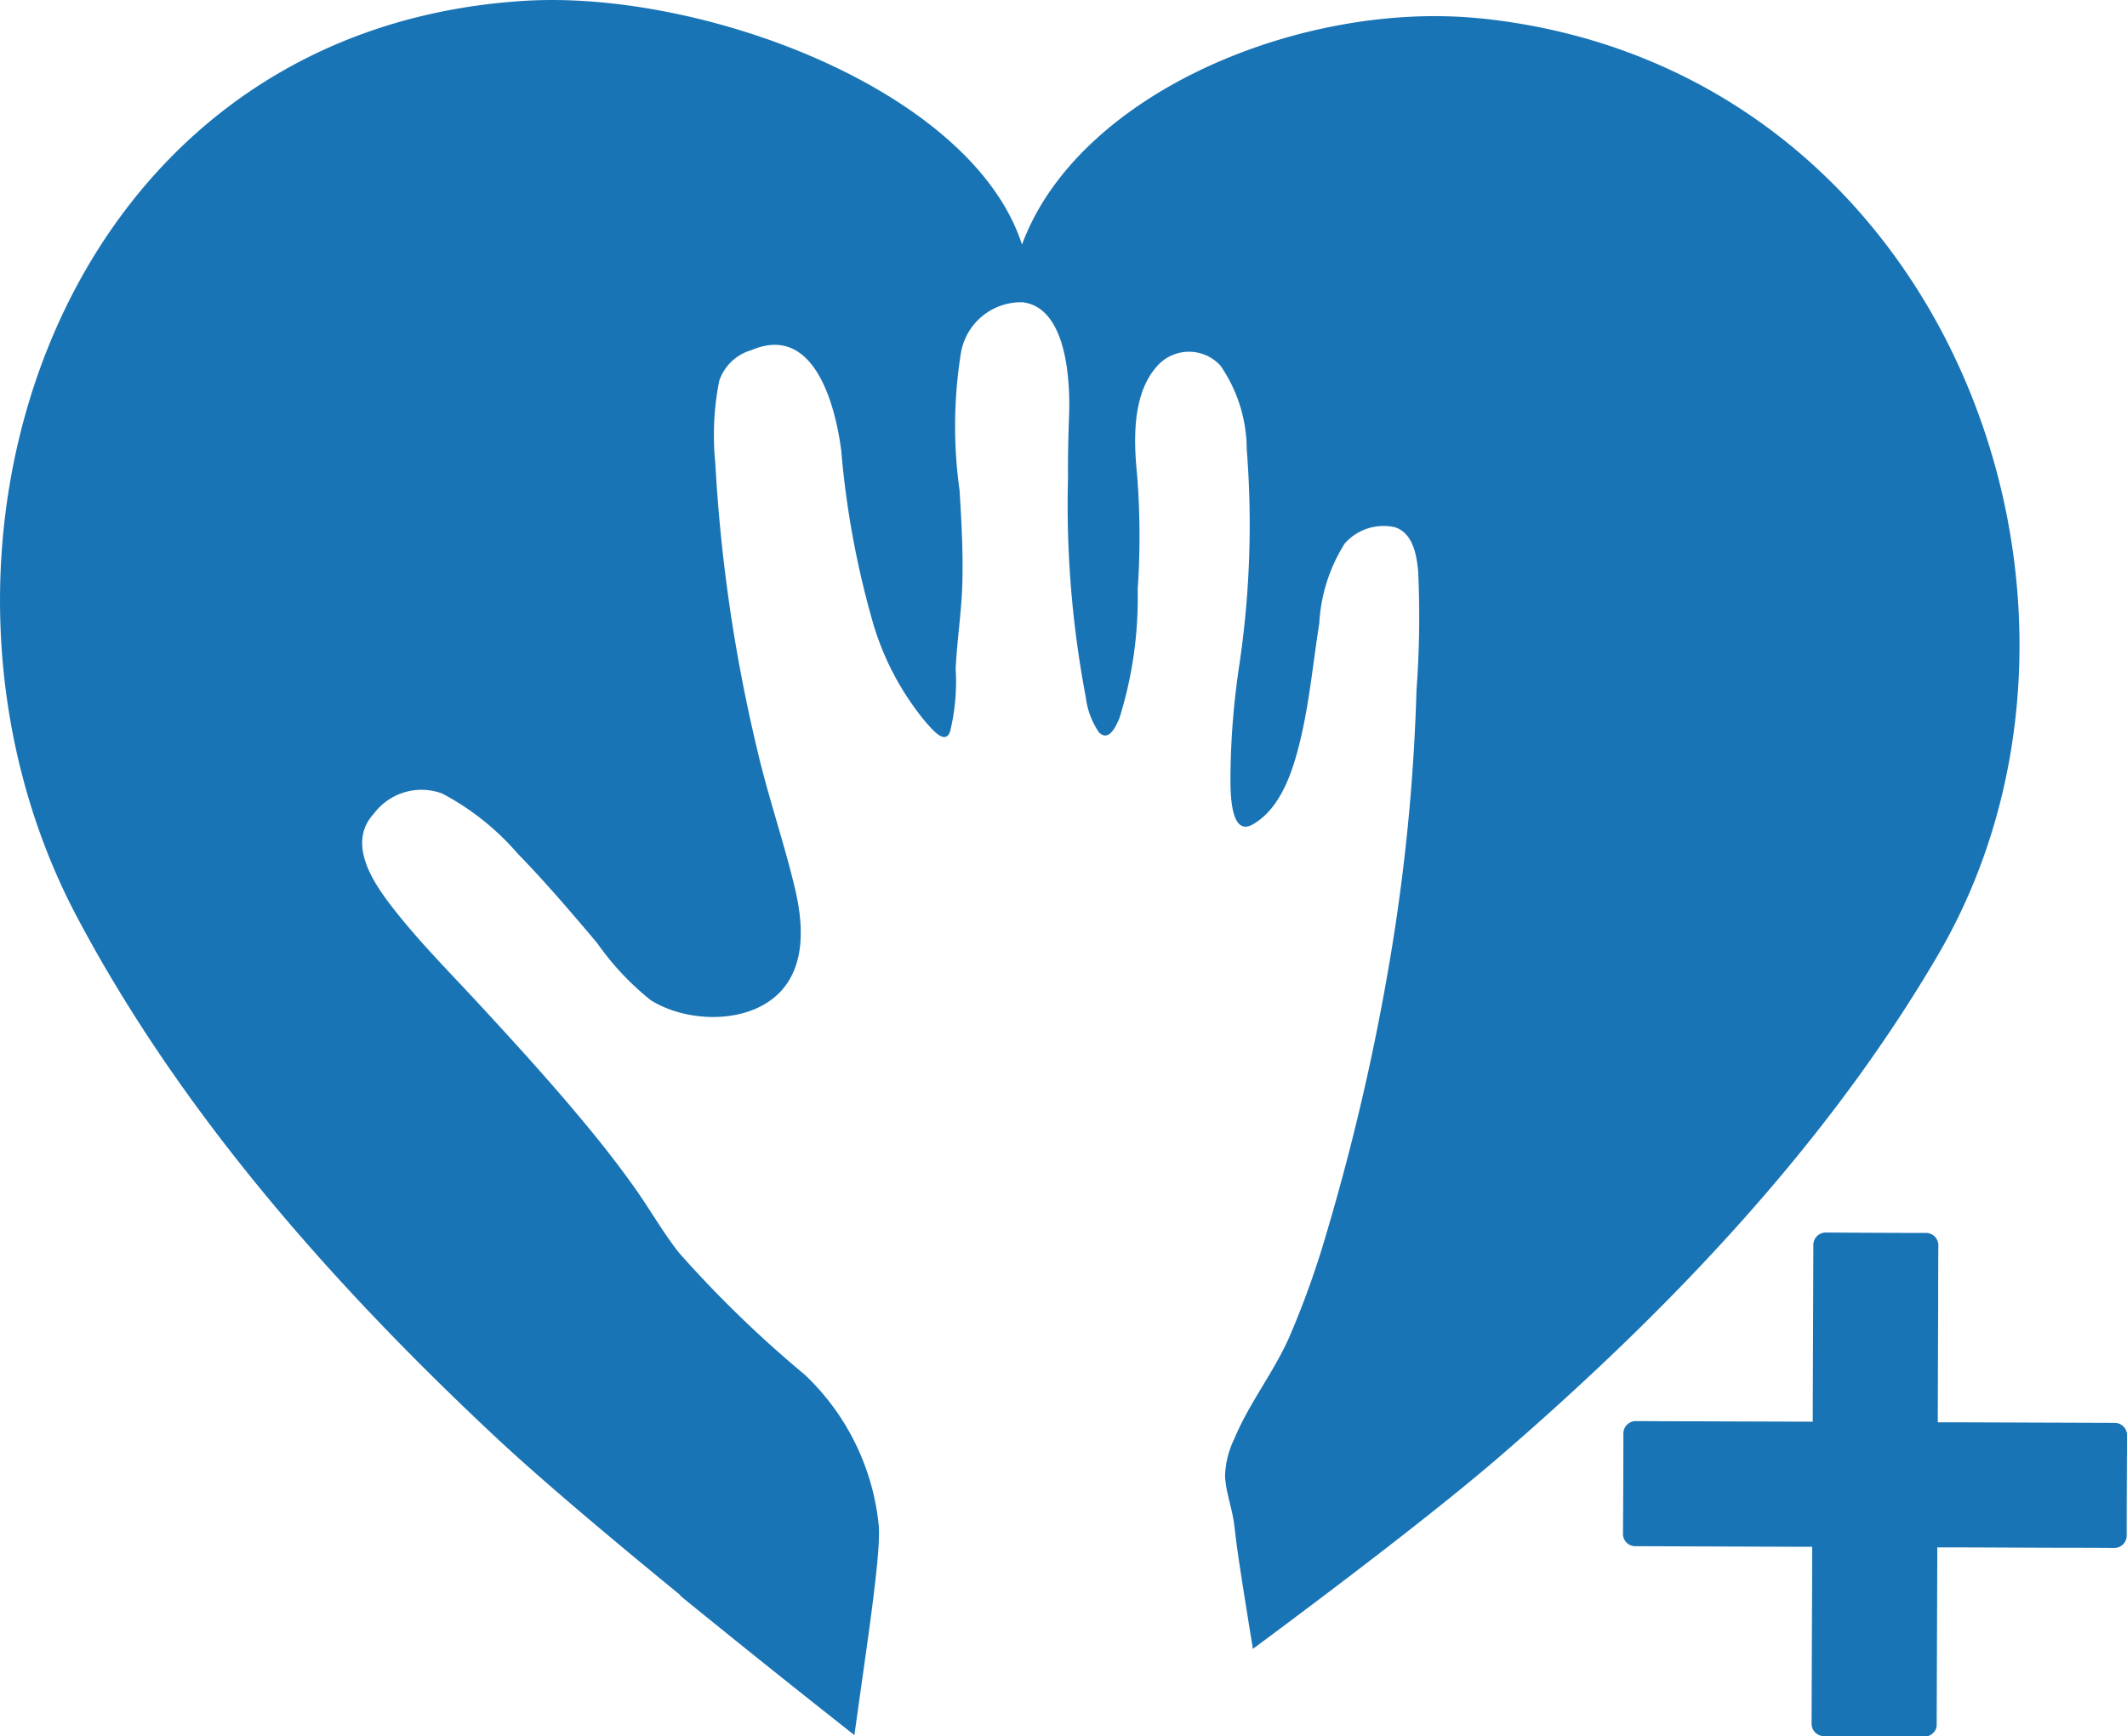 <svg xmlns="http://www.w3.org/2000/svg" width="86.893" height="70.955" viewBox="0 0 86.893 70.955">
  <g id="Group_17424" data-name="Group 17424" transform="translate(-107 -1546.547)">
    <path id="Path_62316" data-name="Path 62316" d="M564.671,135.177c-7.234-.743-16.428,3-18.731,9.242-2.048-6.328-13.082-10.416-20.34-9.96-19.15,1.2-26.065,22.727-18.256,37.454,4.2,7.924,10.332,14.9,17.047,21.194,1.848,1.733,4.659,4.1,7.605,6.511l-.048-.012c2.455,2,4.994,4.028,7.146,5.721.455-3.341,1.114-7.489.99-8.6a9.813,9.813,0,0,0-3.014-6.124,46.861,46.861,0,0,1-5.154-5c-.659-.842-1.182-1.773-1.8-2.643s-1.282-1.721-1.964-2.547c-1.4-1.693-2.878-3.318-4.367-4.93-1.265-1.373-2.611-2.711-3.732-4.2-.759-1.01-1.633-2.491-.587-3.613a2.424,2.424,0,0,1,2.79-.818,10.622,10.622,0,0,1,3.094,2.467c1.134,1.162,2.184,2.4,3.234,3.641a11.226,11.226,0,0,0,2.184,2.331c1.521.966,4.164,1.01,5.4-.451.95-1.122.814-2.763.5-4.1-.467-1.964-1.138-3.876-1.585-5.853a65.531,65.531,0,0,1-1.672-11.545,11.374,11.374,0,0,1,.16-3.353,1.954,1.954,0,0,1,1.318-1.258c2.559-1.094,3.421,2.24,3.665,4.088a36.684,36.684,0,0,0,1.294,7.042,11.315,11.315,0,0,0,2.16,4.072c.244.267.775.95.99.4a8.536,8.536,0,0,0,.232-2.571c.052-1.15.235-2.288.271-3.437.04-1.289-.032-2.583-.112-3.868a18.938,18.938,0,0,1,.048-5.561,2.491,2.491,0,0,1,2.531-2.12c1.234.148,1.649,1.6,1.8,2.639a11.43,11.43,0,0,1,.092,2.056c-.028.83-.048,1.637-.04,2.471a41.955,41.955,0,0,0,.727,8.974,3.209,3.209,0,0,0,.539,1.437c.4.4.7-.251.838-.595a16.43,16.43,0,0,0,.742-5.238,31.786,31.786,0,0,0-.024-4.695c-.14-1.373-.2-3.226.746-4.355a1.739,1.739,0,0,1,2.663-.1,6.054,6.054,0,0,1,1.07,3.413,39.039,39.039,0,0,1-.311,8.871,32.159,32.159,0,0,0-.351,4.2c0,.531-.112,2.846.914,2.256,1.206-.695,1.681-2.339,1.972-3.593.351-1.521.495-3.078.739-4.615a6.8,6.8,0,0,1,1.042-3.27,2.115,2.115,0,0,1,2.052-.663c.739.248.886,1.138.946,1.808a40.2,40.2,0,0,1-.068,4.854,79.849,79.849,0,0,1-1.074,10.943,94.222,94.222,0,0,1-2.587,11.194,36.388,36.388,0,0,1-1.541,4.308c-.639,1.437-1.629,2.679-2.236,4.132a3.735,3.735,0,0,0-.383,1.533c.028.643.288,1.309.371,1.96.028.208.048.415.076.623.088.751.4,2.683.691,4.479,3.8-2.819,7.717-5.817,10.1-7.877,6.966-6.016,13.374-12.747,17.9-20.5,8.4-14.4.375-36.289-18.711-38.253Z" transform="translate(-397.189 1412.123)" fill="#1974b5"/>
    <path id="Path_62317" data-name="Path 62317" d="M603.952,229.537l-6.615-.024h-.619q.006-2.407.016-4.819c0-.806,0-1.613.008-2.419a.506.506,0,0,0-.495-.5c-1.369,0-2.743-.008-4.112-.016a.506.506,0,0,0-.5.495q-.012,3.305-.024,6.615v.619q-2.407-.006-4.818-.016-1.209,0-2.419-.008a.506.506,0,0,0-.5.5c0,1.369-.008,2.743-.016,4.112a.5.5,0,0,0,.495.5l6.615.024h.619c0,1.6-.012,3.214-.016,4.819l-.008,2.419a.507.507,0,0,0,.5.5c1.369,0,2.743.008,4.112.016a.464.464,0,0,0,.347-.14.449.449,0,0,0,.151-.355l.024-6.615v-.619c1.6,0,3.214.012,4.819.016q1.209,0,2.419.008a.506.506,0,0,0,.5-.495c0-1.369.008-2.743.016-4.112A.506.506,0,0,0,603.952,229.537Z" transform="translate(-410.555 1375.154)" fill="#1974b5"/>
  </g>
</svg>
